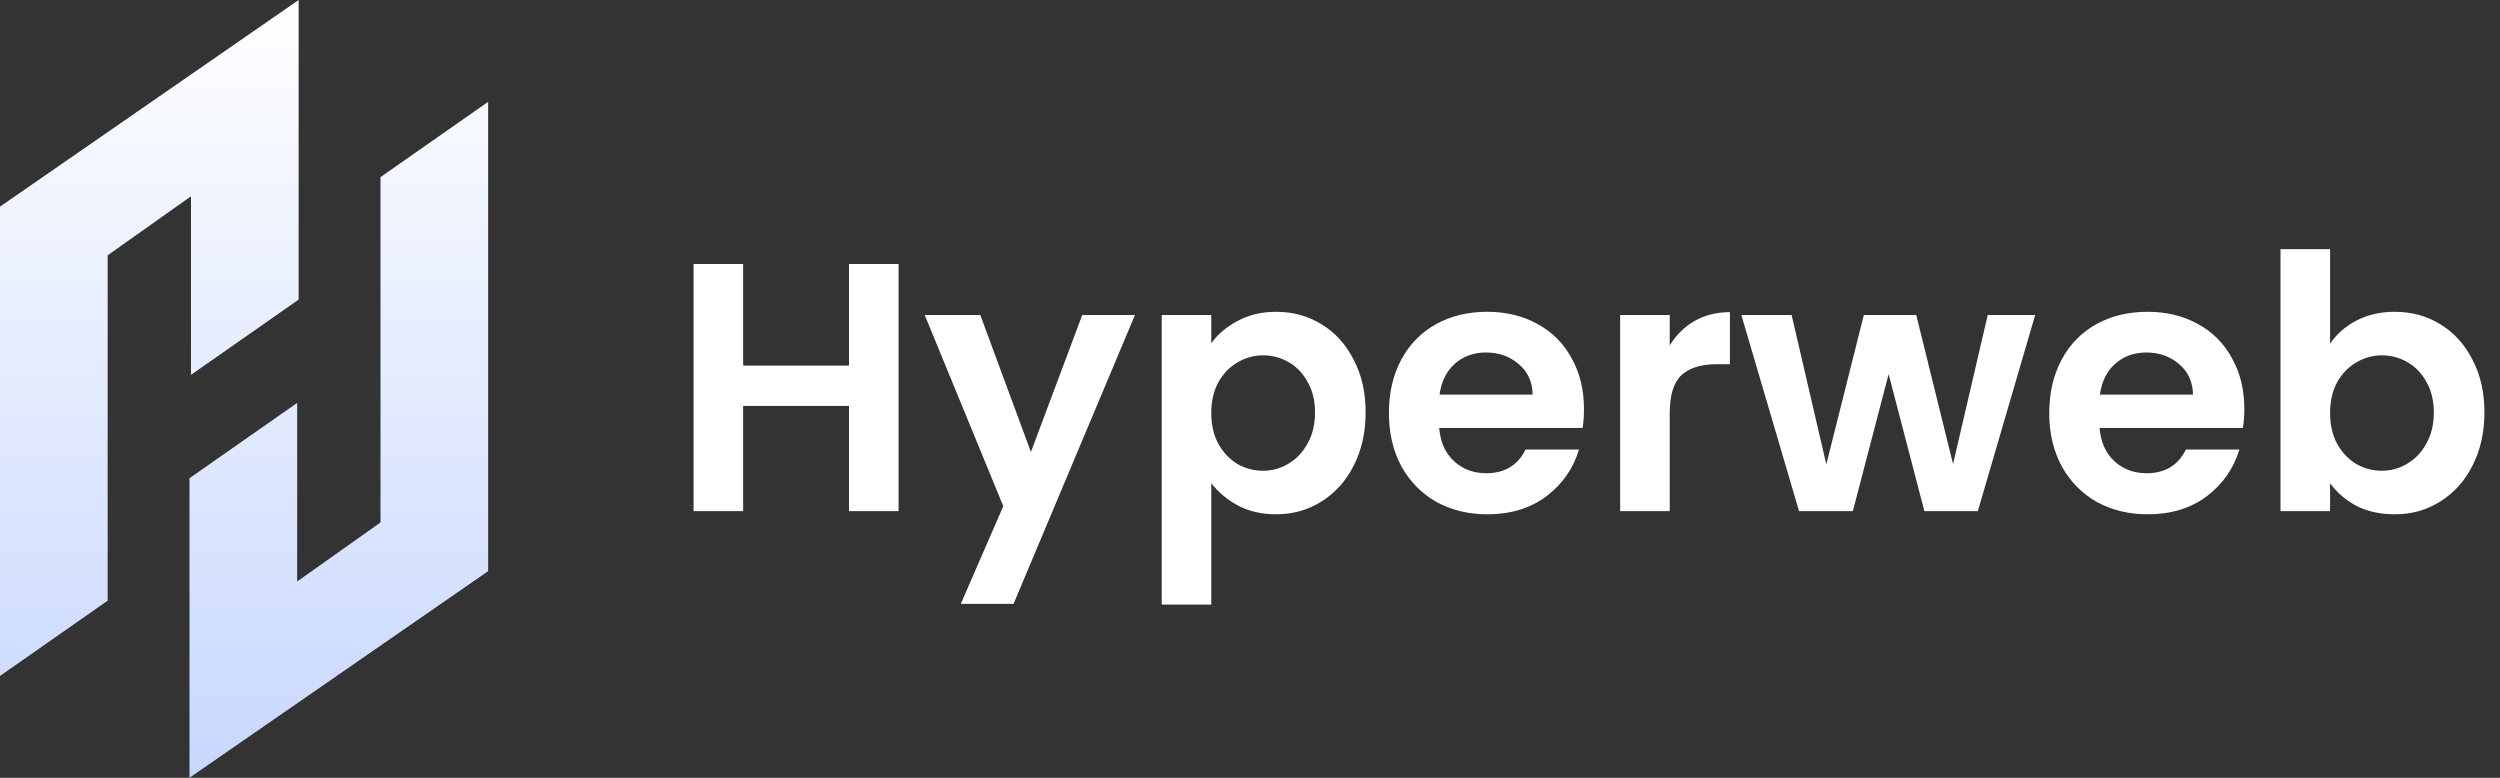 <svg width="225" height="70" viewBox="0 0 225 70" fill="none" xmlns="http://www.w3.org/2000/svg">
<rect x="0" y="0" width="225" height="70" fill="#333333" stroke="none"/>
<path fill-rule="evenodd" clip-rule="evenodd" d="M9.689 54.061V22.979L17.188 17.666V33.738L26.878 26.964V0L0 18.596V60.835L9.689 54.061ZM34.244 15.939V47.021L26.745 52.334V36.262L17.055 43.036V70L43.933 51.404V9.165L34.244 15.939Z" fill="url(#paint0_linear_4407_13)"/>
<path d="M80.871 23.76V46H76.41V36.537H66.883V46H62.423V23.76H66.883V32.904H76.41V23.76H80.871ZM102.149 28.348L91.22 54.348H86.473L90.296 45.554L83.223 28.348H88.225L92.782 40.679L97.402 28.348H102.149ZM109.015 30.897C109.588 30.09 110.374 29.421 111.373 28.89C112.392 28.337 113.55 28.061 114.846 28.061C116.354 28.061 117.713 28.433 118.924 29.176C120.156 29.92 121.123 30.982 121.824 32.363C122.546 33.722 122.907 35.305 122.907 37.11C122.907 38.916 122.546 40.52 121.824 41.922C121.123 43.302 120.156 44.375 118.924 45.14C117.713 45.904 116.354 46.287 114.846 46.287C113.55 46.287 112.403 46.021 111.405 45.49C110.427 44.959 109.631 44.29 109.015 43.483V54.412H104.554V28.348H109.015V30.897ZM118.351 37.11C118.351 36.048 118.128 35.135 117.682 34.37C117.257 33.584 116.683 32.989 115.961 32.586C115.26 32.182 114.495 31.98 113.667 31.98C112.86 31.98 112.095 32.193 111.373 32.618C110.672 33.021 110.098 33.616 109.652 34.402C109.227 35.188 109.015 36.112 109.015 37.174C109.015 38.236 109.227 39.16 109.652 39.946C110.098 40.732 110.672 41.337 111.373 41.762C112.095 42.166 112.86 42.368 113.667 42.368C114.495 42.368 115.26 42.155 115.961 41.73C116.683 41.306 117.257 40.7 117.682 39.914C118.128 39.128 118.351 38.194 118.351 37.11ZM142.558 36.792C142.558 37.429 142.516 38.002 142.431 38.512H129.526C129.632 39.787 130.078 40.785 130.864 41.507C131.65 42.23 132.617 42.591 133.764 42.591C135.421 42.591 136.6 41.879 137.301 40.456H142.112C141.602 42.155 140.625 43.557 139.181 44.662C137.736 45.745 135.962 46.287 133.859 46.287C132.16 46.287 130.631 45.915 129.271 45.172C127.933 44.407 126.881 43.334 126.117 41.953C125.373 40.573 125.002 38.98 125.002 37.174C125.002 35.347 125.373 33.743 126.117 32.363C126.86 30.982 127.901 29.92 129.239 29.176C130.578 28.433 132.118 28.061 133.859 28.061C135.538 28.061 137.035 28.422 138.352 29.145C139.69 29.867 140.721 30.897 141.443 32.235C142.186 33.552 142.558 35.071 142.558 36.792ZM137.938 35.517C137.917 34.37 137.502 33.457 136.695 32.777C135.888 32.076 134.9 31.725 133.732 31.725C132.627 31.725 131.693 32.065 130.928 32.745C130.185 33.404 129.728 34.328 129.558 35.517H137.938ZM150.275 31.088C150.848 30.154 151.592 29.421 152.505 28.89C153.44 28.358 154.502 28.093 155.692 28.093V32.777H154.513C153.111 32.777 152.049 33.106 151.326 33.765C150.625 34.423 150.275 35.57 150.275 37.206V46H145.814V28.348H150.275V31.088ZM183.167 28.348L178.005 46H173.194L169.976 33.669L166.757 46H161.914L156.721 28.348H161.245L164.368 41.794L167.745 28.348H172.461L175.775 41.762L178.897 28.348H183.167ZM201.99 36.792C201.99 37.429 201.947 38.002 201.862 38.512H188.958C189.064 39.787 189.51 40.785 190.296 41.507C191.082 42.23 192.049 42.591 193.196 42.591C194.853 42.591 196.031 41.879 196.732 40.456H201.544C201.034 42.155 200.057 43.557 198.612 44.662C197.168 45.745 195.394 46.287 193.291 46.287C191.592 46.287 190.063 45.915 188.703 45.172C187.365 44.407 186.313 43.334 185.549 41.953C184.805 40.573 184.433 38.98 184.433 37.174C184.433 35.347 184.805 33.743 185.549 32.363C186.292 30.982 187.333 29.92 188.671 29.176C190.009 28.433 191.549 28.061 193.291 28.061C194.969 28.061 196.467 28.422 197.784 29.145C199.122 29.867 200.152 30.897 200.875 32.235C201.618 33.552 201.99 35.071 201.99 36.792ZM197.37 35.517C197.348 34.37 196.934 33.457 196.127 32.777C195.32 32.076 194.332 31.725 193.164 31.725C192.059 31.725 191.125 32.065 190.36 32.745C189.616 33.404 189.16 34.328 188.99 35.517H197.37ZM209.707 30.929C210.28 30.079 211.066 29.389 212.065 28.858C213.084 28.327 214.242 28.061 215.538 28.061C217.046 28.061 218.405 28.433 219.616 29.176C220.848 29.92 221.815 30.982 222.516 32.363C223.238 33.722 223.599 35.305 223.599 37.11C223.599 38.916 223.238 40.52 222.516 41.922C221.815 43.302 220.848 44.375 219.616 45.14C218.405 45.904 217.046 46.287 215.538 46.287C214.221 46.287 213.063 46.032 212.065 45.522C211.087 44.991 210.301 44.311 209.707 43.483V46H205.246V22.421H209.707V30.929ZM219.043 37.11C219.043 36.048 218.819 35.135 218.373 34.37C217.949 33.584 217.375 32.989 216.653 32.586C215.952 32.182 215.187 31.98 214.359 31.98C213.551 31.98 212.787 32.193 212.065 32.618C211.364 33.021 210.79 33.616 210.344 34.402C209.919 35.188 209.707 36.112 209.707 37.174C209.707 38.236 209.919 39.16 210.344 39.946C210.79 40.732 211.364 41.337 212.065 41.762C212.787 42.166 213.551 42.368 214.359 42.368C215.187 42.368 215.952 42.155 216.653 41.73C217.375 41.306 217.949 40.7 218.373 39.914C218.819 39.128 219.043 38.194 219.043 37.11Z" fill="white"/>
<defs>
<linearGradient id="paint0_linear_4407_13" x1="21.966" y1="0" x2="21.966" y2="70" gradientUnits="userSpaceOnUse">
<stop stop-color="white"/>
<stop offset="1" stop-color="#C8D7FF"/>
</linearGradient>
</defs>
</svg>
